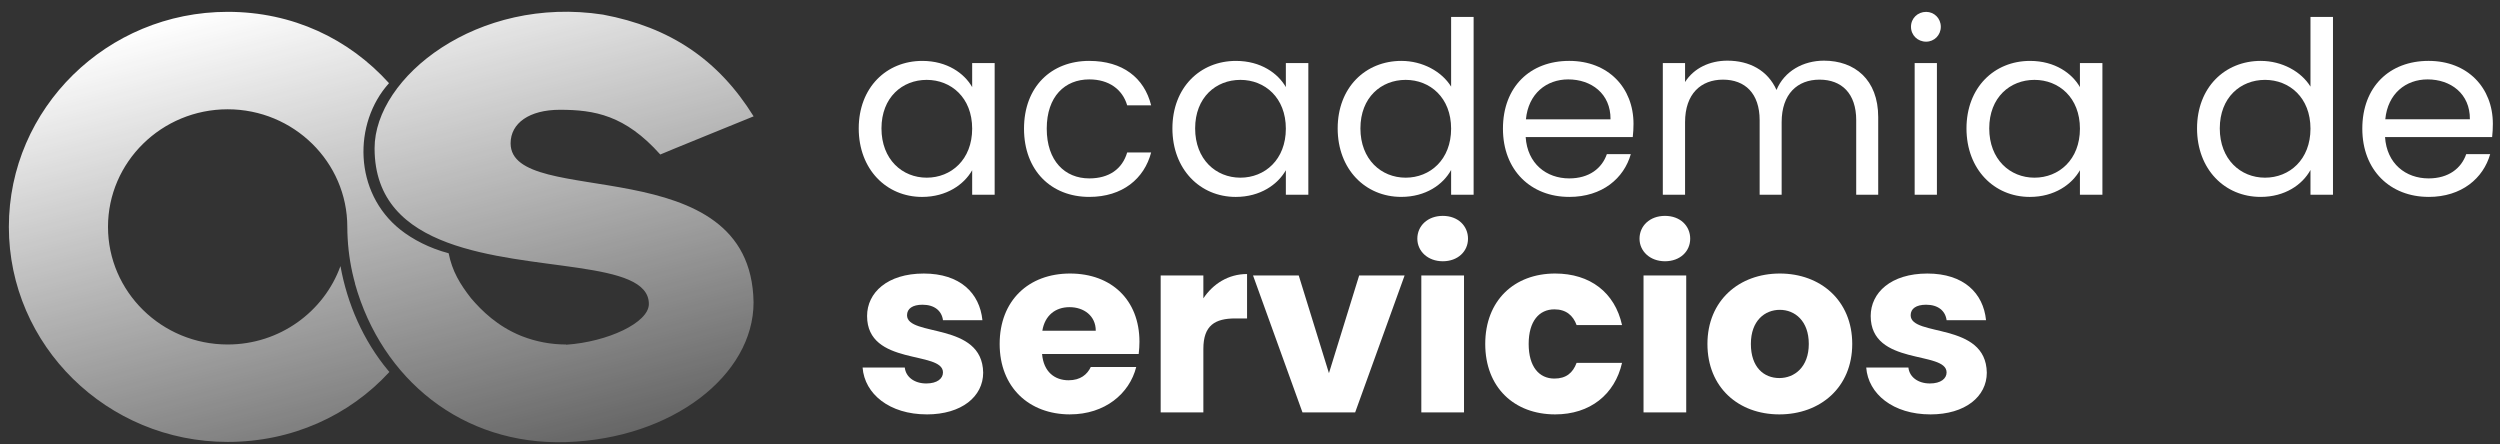 <svg xmlns="http://www.w3.org/2000/svg" width="197" height="35" viewBox="0 0 197 35" fill="none"><rect x="0" y="0" width="197" height="35" fill="#333333" stroke="none"/><path d="M72.677 4.799C74.643 4.799 75.991 5.784 76.607 6.863L76.607 4.97L78.379 4.97L78.379 15.347L76.607 15.347L76.607 13.415C75.971 14.532 74.603 15.517 72.658 15.517C69.846 15.517 67.668 13.339 67.668 10.12C67.668 6.902 69.846 4.799 72.677 4.799ZM73.024 6.294C71.098 6.294 69.46 7.677 69.46 10.119C69.46 12.562 71.098 14.001 73.024 14.001C74.95 14.001 76.607 12.58 76.607 10.138C76.607 7.696 74.95 6.294 73.024 6.294Z" fill="white"></path><path d="M85.835 4.799C88.456 4.799 90.17 6.125 90.71 8.302L88.822 8.302C88.456 7.053 87.396 6.257 85.835 6.257C83.909 6.257 82.483 7.601 82.483 10.138C82.483 12.675 83.909 14.058 85.835 14.058C87.396 14.058 88.436 13.319 88.822 12.013L90.71 12.013C90.17 14.077 88.456 15.516 85.835 15.516C82.83 15.516 80.692 13.433 80.692 10.138C80.692 6.844 82.83 4.798 85.835 4.798L85.835 4.799Z" fill="white"></path><path d="M97.395 4.799C99.36 4.799 100.709 5.784 101.325 6.863L101.325 4.97L103.097 4.97L103.097 15.347L101.325 15.347L101.325 13.415C100.689 14.532 99.321 15.517 97.376 15.517C94.563 15.517 92.386 13.339 92.386 10.12C92.386 6.902 94.563 4.799 97.395 4.799ZM97.742 6.294C95.815 6.294 94.177 7.677 94.177 10.119C94.177 12.562 95.815 14.001 97.742 14.001C99.668 14.001 101.325 12.58 101.325 10.138C101.325 7.696 99.668 6.294 97.742 6.294Z" fill="white"></path><path d="M110.437 4.799C112.094 4.799 113.616 5.633 114.348 6.825L114.348 1.334L116.121 1.334L116.121 15.346L114.348 15.346L114.348 13.395C113.712 14.551 112.345 15.515 110.418 15.515C107.587 15.515 105.409 13.338 105.409 10.119C105.409 6.901 107.587 4.798 110.437 4.798L110.437 4.799ZM110.765 6.294C108.839 6.294 107.201 7.677 107.201 10.119C107.201 12.562 108.839 14.001 110.765 14.001C112.691 14.001 114.348 12.58 114.348 10.138C114.348 7.696 112.691 6.294 110.765 6.294Z" fill="white"></path><path d="M123.653 15.516C120.647 15.516 118.432 13.433 118.432 10.138C118.432 6.844 120.57 4.798 123.653 4.798C126.736 4.798 128.72 6.918 128.72 9.759C128.72 10.137 128.701 10.44 128.662 10.801L120.223 10.801C120.358 12.902 121.861 14.058 123.653 14.058C125.232 14.058 126.234 13.263 126.62 12.146L128.508 12.146C127.968 14.039 126.273 15.517 123.653 15.517L123.653 15.516ZM120.243 9.401L126.909 9.401C126.929 7.374 125.387 6.257 123.576 6.257C121.862 6.257 120.436 7.374 120.243 9.401Z" fill="white"></path><path d="M146.27 9.475C146.27 7.355 145.115 6.276 143.38 6.276C141.646 6.276 140.394 7.392 140.394 9.628L140.394 15.346L138.66 15.346L138.66 9.475C138.66 7.355 137.504 6.276 135.77 6.276C134.035 6.276 132.783 7.392 132.783 9.628L132.783 15.346L131.03 15.346L131.03 4.969L132.783 4.969L132.783 6.465C133.477 5.367 134.729 4.78 136.116 4.78C137.851 4.78 139.294 5.538 139.989 7.09C140.606 5.594 142.108 4.78 143.727 4.78C146.136 4.78 148.003 6.258 148.003 9.231L148.003 15.347L146.269 15.347L146.269 9.476L146.27 9.475Z" fill="white"></path><path d="M150.586 2.11C150.586 1.447 151.107 0.936 151.781 0.936C152.417 0.936 152.936 1.447 152.936 2.11C152.936 2.773 152.416 3.284 151.781 3.284C151.107 3.284 150.586 2.773 150.586 2.11ZM150.875 4.969L152.629 4.969L152.629 15.346L150.875 15.346L150.875 4.969Z" fill="white"></path><path d="M159.968 4.799C161.933 4.799 163.282 5.784 163.898 6.863L163.898 4.97L165.67 4.97L165.67 15.347L163.898 15.347L163.898 13.415C163.262 14.532 161.894 15.517 159.949 15.517C157.136 15.517 154.959 13.339 154.959 10.12C154.959 6.902 157.136 4.799 159.968 4.799ZM160.316 6.294C158.39 6.294 156.752 7.677 156.752 10.119C156.752 12.562 158.39 14.001 160.316 14.001C162.242 14.001 163.899 12.58 163.899 10.138C163.899 7.696 162.242 6.294 160.316 6.294Z" fill="white"></path><path d="M178.155 4.799C179.812 4.799 181.335 5.633 182.066 6.825L182.066 1.334L183.839 1.334L183.839 15.346L182.066 15.346L182.066 13.395C181.43 14.551 180.062 15.516 178.136 15.516C175.305 15.516 173.127 13.338 173.127 10.119C173.127 6.901 175.305 4.798 178.155 4.798L178.155 4.799ZM178.483 6.294C176.557 6.294 174.919 7.677 174.919 10.119C174.919 12.562 176.557 14.001 178.483 14.001C180.409 14.001 182.066 12.58 182.066 10.138C182.066 7.696 180.409 6.294 178.483 6.294Z" fill="white"></path><path d="M191.371 15.515C188.365 15.515 186.15 13.433 186.15 10.138C186.15 6.843 188.288 4.798 191.371 4.798C194.454 4.798 196.437 6.918 196.437 9.759C196.437 10.137 196.418 10.44 196.38 10.801L187.941 10.801C188.076 12.902 189.579 14.058 191.371 14.058C192.95 14.058 193.952 13.263 194.338 12.146L196.226 12.146C195.686 14.039 193.991 15.517 191.372 15.517L191.371 15.515ZM187.961 9.4L194.627 9.4C194.646 7.374 193.105 6.257 191.294 6.257C189.58 6.257 188.154 7.374 187.961 9.4Z" fill="white"></path><path d="M73.028 32.653C70.096 32.653 68.129 31.048 67.972 28.961L71.297 28.961C71.375 29.715 72.064 30.217 72.988 30.217C73.854 30.217 74.306 29.831 74.306 29.347C74.306 27.607 68.326 28.864 68.326 24.901C68.326 23.064 69.92 21.555 72.792 21.555C75.664 21.555 77.198 23.102 77.415 25.23L74.307 25.23C74.208 24.494 73.638 24.012 72.694 24.012C71.906 24.012 71.474 24.321 71.474 24.843C71.474 26.564 77.415 25.345 77.474 29.367C77.474 31.243 75.783 32.655 73.029 32.655L73.028 32.653Z" fill="white"></path><path d="M84.32 32.654C81.094 32.654 78.773 30.526 78.773 27.104C78.773 23.682 81.055 21.554 84.32 21.554C87.585 21.554 89.789 23.643 89.789 26.93C89.789 27.239 89.769 27.568 89.729 27.897L82.116 27.897C82.234 29.309 83.119 29.965 84.202 29.965C85.147 29.965 85.678 29.502 85.953 28.921L89.534 28.921C89.003 31.029 87.055 32.652 84.321 32.652L84.32 32.654ZM82.137 26.06L86.346 26.06C86.346 24.881 85.402 24.204 84.281 24.204C83.16 24.204 82.333 24.862 82.137 26.06Z" fill="white"></path><path d="M94.825 32.498L91.461 32.498L91.461 21.709L94.825 21.709L94.825 23.507C95.593 22.367 96.792 21.593 98.268 21.593L98.268 25.093L97.344 25.093C95.75 25.093 94.825 25.634 94.825 27.49L94.825 32.498Z" fill="white"></path><path d="M102.341 21.709L104.721 29.405L107.101 21.709L110.682 21.709L106.786 32.498L102.635 32.498L98.74 21.709L102.341 21.709Z" fill="white"></path><path d="M111.686 18.809C111.686 17.803 112.492 17.011 113.692 17.011C114.891 17.011 115.679 17.803 115.679 18.809C115.679 19.815 114.872 20.587 113.692 20.587C112.511 20.587 111.686 19.795 111.686 18.809ZM112 21.709L115.364 21.709L115.364 32.498L112 32.498L112 21.709Z" fill="white"></path><path d="M122.545 21.554C125.299 21.554 127.247 23.044 127.817 25.615L124.236 25.615C123.961 24.861 123.41 24.377 122.485 24.377C121.286 24.377 120.459 25.306 120.459 27.104C120.459 28.902 121.286 29.831 122.485 29.831C123.41 29.831 123.941 29.386 124.236 28.593L127.817 28.593C127.247 31.087 125.299 32.654 122.545 32.654C119.319 32.654 117.037 30.526 117.037 27.104C117.037 23.682 119.319 21.554 122.545 21.554Z" fill="white"></path><path d="M129.194 18.809C129.194 17.803 130.001 17.011 131.201 17.011C132.402 17.011 133.188 17.803 133.188 18.809C133.188 19.815 132.382 20.587 131.201 20.587C130.021 20.587 129.194 19.795 129.194 18.809ZM129.51 21.709L132.874 21.709L132.874 32.498L129.51 32.498L129.51 21.709Z" fill="white"></path><path d="M140.212 32.654C136.986 32.654 134.546 30.526 134.546 27.104C134.546 23.682 137.044 21.554 140.251 21.554C143.458 21.554 145.956 23.682 145.956 27.104C145.956 30.526 143.438 32.654 140.212 32.654ZM140.212 29.791C141.411 29.791 142.533 28.921 142.533 27.103C142.533 25.285 141.432 24.415 140.251 24.415C139.071 24.415 137.969 25.266 137.969 27.103C137.969 28.94 138.992 29.791 140.212 29.791Z" fill="white"></path><path d="M152.113 32.654C149.182 32.654 147.215 31.048 147.058 28.961L150.382 28.961C150.461 29.715 151.149 30.217 152.074 30.217C152.94 30.217 153.391 29.831 153.391 29.347C153.391 27.607 147.411 28.864 147.411 24.901C147.411 23.064 149.005 21.555 151.877 21.555C154.749 21.555 156.284 23.102 156.5 25.23L153.392 25.23C153.294 24.494 152.724 24.012 151.78 24.012C150.992 24.012 150.56 24.321 150.56 24.843C150.56 26.564 156.5 25.345 156.56 29.367C156.56 31.243 154.868 32.655 152.114 32.655L152.113 32.654Z" fill="white"></path><path d="M40.235 11.296C40.235 9.702 41.715 8.651 44.117 8.651C46.849 8.651 49.26 9.075 52.03 12.175C52.039 12.153 59.386 9.168 59.386 9.168C56.607 4.703 52.814 2.145 47.514 1.151C37.633 -0.366 29.517 6.08 29.517 11.686C29.517 15.778 31.99 17.897 35.264 19.117C41.666 21.502 51.131 20.441 51.131 23.956C51.131 25.43 47.87 26.945 44.609 27.164L44.609 27.146C43.395 27.146 42.235 26.919 41.169 26.507C41.155 26.502 41.142 26.496 41.129 26.491C41.101 26.48 41.072 26.468 41.043 26.458C39.204 25.707 37.969 24.498 37.116 23.498C36.251 22.386 35.635 21.381 35.353 19.956C33.865 19.569 32.513 18.865 31.546 18.096C27.86 15.162 27.815 9.706 30.654 6.553C27.493 3.055 23.061 0.933 17.939 0.933C8.432 0.933 0.698 8.535 0.698 17.878C0.698 27.221 8.432 34.823 17.939 34.823C23.009 34.823 27.528 32.745 30.685 29.31C30.655 29.274 30.623 29.241 30.593 29.204C28.626 26.846 27.365 23.942 26.828 20.968C25.53 24.563 22.037 27.146 17.94 27.146C12.74 27.146 8.51 22.988 8.51 17.879C8.51 12.77 12.74 8.612 17.94 8.612C23.14 8.612 27.368 12.77 27.368 17.879C27.368 18.192 27.38 18.503 27.397 18.811C27.465 20.03 27.665 21.215 27.983 22.353L27.974 22.353C30.09 29.895 36.443 35.098 44.603 34.838C53.003 34.57 59.38 29.55 59.38 23.827C59.2 11.555 40.236 16.549 40.236 11.298L40.235 11.296Z" fill="url(#paint0_linear_3483_2199)"></path><defs><linearGradient id="paint0_linear_3483_2199" x1="25.591" y1="-1.681" x2="35.954" y2="37.67" gradientUnits="userSpaceOnUse"><stop stop-color="white"></stop><stop offset="1" stop-color="white" stop-opacity="0.25"></stop></linearGradient></defs></svg>